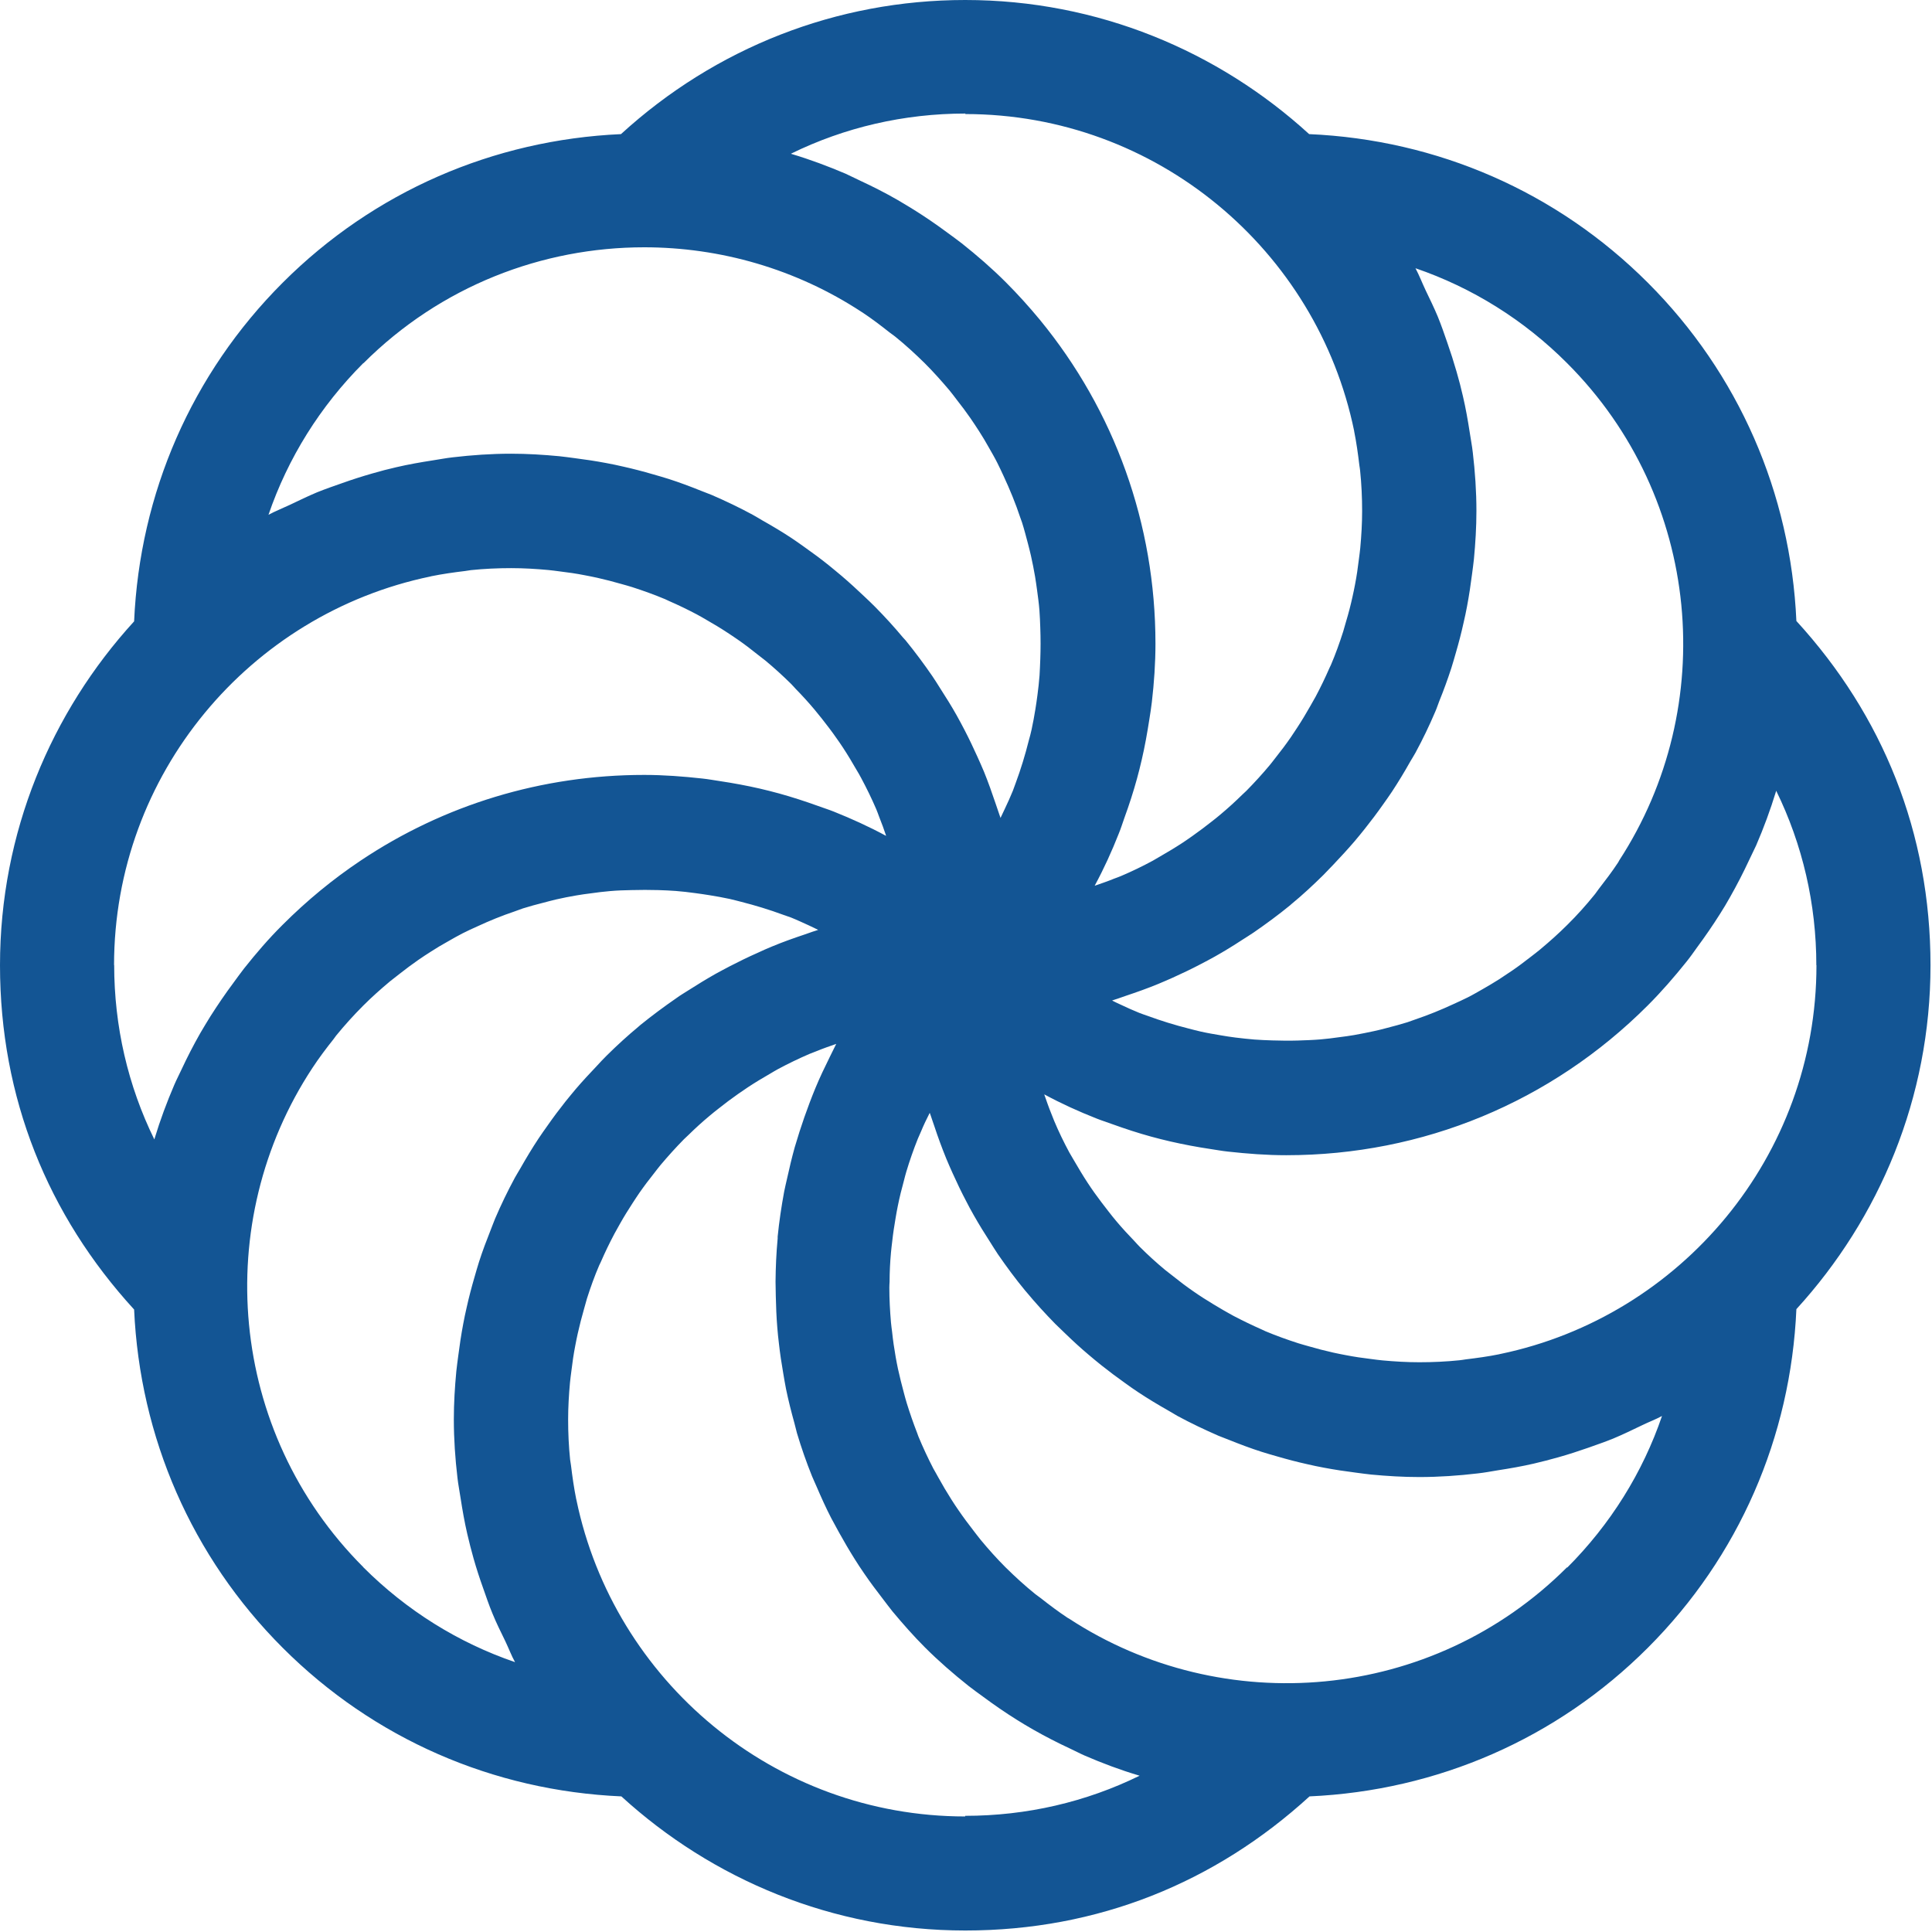 <svg width="155" height="155" viewBox="0 0 155 155" fill="none" xmlns="http://www.w3.org/2000/svg">
<path d="M22.68 132.2C29.99 139.51 39.58 143.67 49.85 144.12C57.14 150.78 66.81 154.88 77.44 154.88C88.07 154.88 97.49 151.04 105.06 144.12C115.31 143.66 124.9 139.5 132.2 132.2C139.51 124.89 143.67 115.29 144.12 105.03C150.78 97.74 154.88 88.07 154.88 77.44C154.88 66.81 151.05 57.39 144.12 49.82C143.66 39.57 139.5 29.98 132.2 22.68C124.89 15.37 115.29 11.21 105.03 10.76C97.74 4.1 88.07 0 77.44 0C67.11 0 57.39 3.84 49.82 10.76C39.57 11.22 29.98 15.38 22.68 22.68C15.37 29.99 11.21 39.59 10.76 49.85C4.1 57.14 0 66.81 0 77.44C0 88.07 3.83 97.49 10.76 105.06C11.22 115.31 15.38 124.9 22.68 132.2ZM9.15 77.44C9.15 62.09 20.06 49.25 34.53 46.25C34.55 46.25 34.57 46.24 34.6 46.23C35.49 46.05 36.4 45.92 37.32 45.81C37.48 45.79 37.63 45.76 37.78 45.74C38.84 45.63 39.92 45.58 41.01 45.58C42.01 45.58 43 45.64 43.98 45.73C44.29 45.76 44.59 45.8 44.89 45.84C45.57 45.92 46.25 46.02 46.91 46.15C47.24 46.21 47.57 46.28 47.9 46.35C48.57 46.5 49.22 46.67 49.88 46.86C50.16 46.94 50.43 47.01 50.71 47.1C51.61 47.39 52.5 47.71 53.36 48.07C53.47 48.12 53.57 48.17 53.68 48.22C54.44 48.55 55.18 48.91 55.9 49.29C56.18 49.44 56.44 49.59 56.71 49.75C57.27 50.07 57.82 50.4 58.35 50.75C58.62 50.93 58.9 51.11 59.17 51.3C59.72 51.68 60.26 52.09 60.78 52.51C60.99 52.68 61.2 52.83 61.41 53C62.12 53.59 62.8 54.21 63.46 54.86C63.59 54.99 63.71 55.13 63.84 55.27C64.36 55.8 64.86 56.35 65.34 56.92C65.54 57.16 65.74 57.41 65.94 57.66C66.33 58.16 66.72 58.66 67.08 59.18C67.27 59.44 67.45 59.71 67.63 59.98C68.01 60.56 68.37 61.16 68.72 61.77C68.84 61.98 68.97 62.18 69.08 62.4C69.52 63.22 69.93 64.06 70.3 64.92C70.39 65.13 70.46 65.34 70.54 65.55C70.74 66.04 70.92 66.55 71.09 67.05C71.09 67.05 71.08 67.05 71.07 67.05C69.72 66.32 68.33 65.69 66.91 65.12C66.49 64.95 66.06 64.82 65.63 64.66C64.6 64.29 63.56 63.95 62.51 63.66C62 63.52 61.48 63.39 60.97 63.27C59.92 63.03 58.85 62.83 57.78 62.67C57.3 62.6 56.83 62.51 56.35 62.46C54.81 62.29 53.25 62.17 51.68 62.17C43.46 62.17 35.62 64.57 28.94 69.04C26.71 70.53 24.62 72.25 22.68 74.19C21.56 75.3 20.54 76.49 19.58 77.7C19.28 78.08 19.01 78.47 18.72 78.86C18.07 79.73 17.46 80.63 16.88 81.54C16.6 81.99 16.33 82.44 16.06 82.9C15.52 83.85 15.02 84.82 14.56 85.81C14.37 86.22 14.16 86.62 13.98 87.04C13.38 88.44 12.85 89.86 12.41 91.32C12.41 91.35 12.39 91.38 12.38 91.41C10.27 87.11 9.16 82.35 9.16 77.41L9.15 77.44ZM29.15 29.15C35.36 22.94 43.52 19.84 51.68 19.84C57.77 19.84 63.86 21.57 69.13 25.03C69.16 25.05 69.19 25.06 69.21 25.08C69.95 25.57 70.67 26.12 71.38 26.68C71.52 26.79 71.66 26.88 71.8 26.99C72.63 27.66 73.43 28.39 74.2 29.15C74.89 29.84 75.53 30.56 76.15 31.29C76.37 31.55 76.57 31.83 76.78 32.1C77.15 32.57 77.51 33.05 77.85 33.54C78.09 33.89 78.33 34.25 78.56 34.61C78.83 35.03 79.08 35.45 79.32 35.88C79.56 36.3 79.8 36.71 80.01 37.13C80.19 37.49 80.36 37.85 80.53 38.22C81.03 39.3 81.48 40.39 81.85 41.51C81.9 41.65 81.95 41.79 82 41.93C82.18 42.5 82.33 43.08 82.48 43.65C82.56 43.96 82.64 44.27 82.71 44.58C82.84 45.14 82.94 45.69 83.04 46.25C83.1 46.61 83.15 46.97 83.2 47.33C83.27 47.87 83.35 48.41 83.39 48.95C83.43 49.42 83.44 49.9 83.46 50.38C83.49 51.21 83.49 52.05 83.46 52.88C83.44 53.32 83.43 53.75 83.4 54.19C83.36 54.72 83.3 55.25 83.23 55.78C83.18 56.15 83.13 56.52 83.07 56.88C82.98 57.44 82.88 57.99 82.76 58.54C82.7 58.83 82.62 59.11 82.54 59.4C82.25 60.56 81.9 61.71 81.48 62.84C81.41 63.04 81.34 63.24 81.26 63.44C81.06 63.93 80.84 64.42 80.61 64.9C80.5 65.14 80.39 65.38 80.27 65.62C80.25 65.55 80.22 65.49 80.2 65.42C80.1 65.1 79.98 64.8 79.88 64.48C79.59 63.62 79.29 62.77 78.95 61.93C78.78 61.52 78.6 61.12 78.42 60.72C78.09 59.99 77.75 59.27 77.38 58.56C77.17 58.16 76.96 57.76 76.74 57.37C76.33 56.64 75.89 55.94 75.44 55.24C75.23 54.91 75.03 54.58 74.81 54.26C74.13 53.27 73.41 52.3 72.65 51.37C72.58 51.29 72.51 51.22 72.44 51.14C71.73 50.29 70.99 49.48 70.21 48.69C69.93 48.4 69.63 48.13 69.34 47.85C68.75 47.29 68.15 46.74 67.53 46.21C67.19 45.92 66.84 45.64 66.49 45.35C65.87 44.85 65.23 44.38 64.58 43.92C64.23 43.67 63.88 43.42 63.52 43.18C62.75 42.67 61.96 42.2 61.16 41.75C60.9 41.6 60.65 41.44 60.39 41.3C59.32 40.72 58.23 40.2 57.1 39.71C56.81 39.59 56.52 39.49 56.23 39.37C55.38 39.03 54.51 38.7 53.63 38.42C53.22 38.29 52.8 38.17 52.38 38.05C51.59 37.82 50.79 37.61 49.98 37.43C49.54 37.33 49.09 37.23 48.64 37.15C47.79 36.99 46.93 36.86 46.06 36.75C45.66 36.7 45.26 36.64 44.86 36.6C43.59 36.48 42.3 36.4 41 36.4C39.41 36.4 37.86 36.51 36.32 36.69C35.77 36.75 35.23 36.86 34.69 36.94C33.72 37.09 32.76 37.26 31.81 37.48C31.15 37.63 30.5 37.8 29.85 37.99C29.05 38.22 28.26 38.47 27.48 38.75C26.79 38.99 26.1 39.23 25.43 39.5C24.69 39.81 23.98 40.16 23.26 40.5C22.69 40.77 22.1 41 21.54 41.3C23.09 36.77 25.67 32.61 29.16 29.12L29.15 29.15ZM77.44 9.15C92.8 9.15 105.66 20.08 108.64 34.57V34.59C108.82 35.49 108.95 36.41 109.06 37.34C109.08 37.49 109.11 37.63 109.12 37.77C109.23 38.83 109.28 39.91 109.28 41C109.28 42 109.22 42.99 109.13 43.97C109.1 44.27 109.06 44.57 109.02 44.87C108.94 45.55 108.84 46.23 108.71 46.9C108.65 47.23 108.58 47.55 108.51 47.87C108.36 48.55 108.19 49.21 107.99 49.87C107.91 50.14 107.84 50.41 107.76 50.67C107.47 51.58 107.15 52.47 106.78 53.34C106.74 53.43 106.7 53.51 106.66 53.59C106.32 54.37 105.95 55.14 105.55 55.89C105.41 56.15 105.26 56.4 105.12 56.65C104.79 57.23 104.45 57.8 104.09 58.35C103.92 58.61 103.75 58.87 103.58 59.12C103.18 59.7 102.76 60.26 102.32 60.81C102.17 61 102.03 61.19 101.88 61.37C101.28 62.09 100.65 62.78 99.99 63.45C99.89 63.55 99.77 63.65 99.67 63.75C99.11 64.3 98.53 64.83 97.92 65.34C97.7 65.53 97.47 65.71 97.24 65.89C96.72 66.3 96.19 66.7 95.65 67.08C95.4 67.25 95.16 67.43 94.91 67.59C94.3 67.99 93.67 68.37 93.04 68.73C92.85 68.83 92.68 68.95 92.49 69.05C91.66 69.5 90.81 69.91 89.94 70.28C89.76 70.36 89.57 70.42 89.39 70.49C88.88 70.7 88.35 70.88 87.83 71.06C87.83 71.06 87.83 71.04 87.84 71.03C88.57 69.68 89.2 68.29 89.76 66.87C89.93 66.46 90.06 66.03 90.21 65.61C90.59 64.57 90.93 63.52 91.22 62.46C91.36 61.96 91.48 61.46 91.6 60.95C91.85 59.88 92.04 58.8 92.21 57.71C92.28 57.25 92.36 56.79 92.41 56.33C92.59 54.78 92.7 53.22 92.7 51.64C92.7 42.06 89.43 32.97 83.43 25.66C82.57 24.62 81.66 23.61 80.69 22.64C79.57 21.52 78.39 20.5 77.17 19.53C76.8 19.24 76.42 18.97 76.04 18.69C75.15 18.03 74.25 17.41 73.32 16.83C72.88 16.56 72.44 16.29 71.99 16.03C71.02 15.47 70.03 14.97 69.02 14.5C68.63 14.32 68.24 14.12 67.85 13.94C66.44 13.34 65 12.8 63.53 12.36C63.51 12.36 63.48 12.34 63.46 12.33C67.76 10.22 72.52 9.11 77.46 9.11L77.44 9.15ZM129.9 69.05C129.86 69.11 129.83 69.16 129.8 69.22C129.32 69.95 128.79 70.64 128.25 71.34C128.13 71.49 128.03 71.66 127.9 71.81C127.23 72.64 126.51 73.44 125.74 74.2C125.05 74.89 124.33 75.53 123.59 76.15C123.33 76.37 123.06 76.57 122.79 76.78C122.31 77.15 121.83 77.52 121.33 77.86C120.98 78.1 120.63 78.33 120.28 78.56C119.85 78.83 119.42 79.09 118.98 79.34C118.57 79.57 118.17 79.81 117.75 80.02C117.37 80.21 116.99 80.38 116.6 80.56C115.61 81.02 114.6 81.43 113.57 81.78C113.35 81.85 113.14 81.94 112.92 82.01C112.37 82.18 111.82 82.33 111.27 82.47C110.93 82.56 110.59 82.65 110.25 82.72C109.72 82.84 109.18 82.94 108.64 83.04C108.25 83.11 107.85 83.16 107.46 83.21C106.95 83.28 106.44 83.35 105.93 83.39C105.33 83.44 104.71 83.46 104.1 83.48C103.42 83.5 102.75 83.49 102.08 83.47C101.6 83.45 101.12 83.44 100.64 83.4C100.13 83.36 99.63 83.3 99.12 83.24C98.72 83.19 98.33 83.13 97.93 83.06C97.4 82.97 96.86 82.88 96.33 82.76C96.01 82.69 95.69 82.6 95.37 82.52C94.26 82.24 93.16 81.9 92.07 81.5C91.85 81.42 91.62 81.35 91.4 81.26C90.9 81.06 90.42 80.84 89.93 80.61C89.69 80.5 89.45 80.39 89.22 80.27C89.29 80.25 89.35 80.22 89.42 80.2C89.73 80.11 90.02 79.99 90.33 79.89C91.2 79.6 92.07 79.29 92.92 78.94C93.32 78.78 93.7 78.6 94.1 78.43C94.85 78.09 95.59 77.74 96.31 77.36C96.69 77.16 97.08 76.96 97.45 76.75C98.2 76.33 98.93 75.88 99.65 75.41C99.96 75.21 100.27 75.02 100.58 74.81C101.58 74.12 102.56 73.4 103.5 72.63C103.54 72.6 103.57 72.57 103.6 72.54C104.5 71.8 105.35 71.01 106.18 70.19C106.45 69.92 106.7 69.64 106.97 69.37C107.55 68.76 108.12 68.14 108.67 67.5C108.95 67.17 109.22 66.84 109.49 66.5C110 65.86 110.49 65.21 110.96 64.54C111.2 64.2 111.44 63.87 111.67 63.52C112.19 62.73 112.68 61.92 113.14 61.1C113.28 60.86 113.43 60.63 113.56 60.39C114.14 59.32 114.67 58.22 115.15 57.09C115.27 56.82 115.36 56.53 115.47 56.25C115.82 55.39 116.14 54.51 116.43 53.62C116.56 53.21 116.68 52.79 116.8 52.37C117.03 51.58 117.24 50.78 117.42 49.96C117.52 49.52 117.62 49.08 117.7 48.63C117.86 47.78 117.99 46.92 118.1 46.05C118.15 45.65 118.21 45.25 118.25 44.85C118.37 43.58 118.45 42.29 118.45 40.99C118.45 39.4 118.34 37.85 118.16 36.31C118.1 35.76 117.99 35.22 117.91 34.67C117.76 33.7 117.59 32.74 117.37 31.8C117.22 31.14 117.05 30.48 116.86 29.83C116.63 29.03 116.38 28.25 116.11 27.48C115.87 26.78 115.63 26.09 115.35 25.4C115.05 24.68 114.71 23.99 114.38 23.3C114.1 22.71 113.87 22.1 113.56 21.52C118.09 23.07 122.25 25.65 125.73 29.14C136.55 39.96 137.94 56.7 129.9 69.04V69.05ZM145.73 77.44C145.73 92.77 134.85 105.6 120.4 108.62C120.36 108.62 120.32 108.64 120.27 108.65C119.39 108.83 118.49 108.95 117.59 109.06C117.42 109.08 117.26 109.12 117.1 109.13C116.04 109.24 114.96 109.29 113.87 109.29C112.87 109.29 111.88 109.23 110.9 109.14C110.59 109.11 110.29 109.07 109.99 109.03C109.31 108.95 108.64 108.85 107.97 108.72C107.64 108.66 107.31 108.59 106.98 108.52C106.31 108.37 105.65 108.2 105 108.01C104.73 107.93 104.45 107.86 104.17 107.77C103.27 107.48 102.38 107.16 101.52 106.8C101.41 106.75 101.31 106.7 101.2 106.65C100.45 106.32 99.71 105.96 98.98 105.58C98.7 105.43 98.43 105.27 98.16 105.12C97.61 104.8 97.06 104.47 96.53 104.13C96.25 103.95 95.98 103.77 95.71 103.58C95.16 103.2 94.63 102.8 94.11 102.38C93.9 102.21 93.68 102.05 93.47 101.88C92.76 101.29 92.08 100.67 91.43 100.02C91.29 99.88 91.16 99.73 91.03 99.59C90.52 99.06 90.02 98.52 89.55 97.96C89.34 97.71 89.14 97.46 88.94 97.2C88.55 96.71 88.18 96.21 87.81 95.7C87.62 95.43 87.43 95.16 87.25 94.88C86.87 94.3 86.52 93.71 86.17 93.11C86.05 92.89 85.91 92.68 85.79 92.46C85.35 91.64 84.94 90.8 84.58 89.94C84.49 89.73 84.42 89.52 84.33 89.31C84.13 88.82 83.96 88.32 83.78 87.81C83.78 87.81 83.79 87.81 83.8 87.81C85.15 88.54 86.54 89.17 87.96 89.73C88.38 89.9 88.81 90.03 89.24 90.19C90.27 90.56 91.3 90.9 92.36 91.19C92.87 91.33 93.39 91.46 93.91 91.58C94.96 91.82 96.02 92.02 97.09 92.18C97.57 92.25 98.04 92.34 98.52 92.39C100.06 92.56 101.62 92.68 103.19 92.68C114.15 92.68 124.44 88.42 132.19 80.67C133.31 79.55 134.33 78.37 135.3 77.16C135.6 76.79 135.87 76.4 136.15 76.01C136.8 75.13 137.42 74.23 138 73.31C138.28 72.87 138.55 72.42 138.8 71.97C139.35 71 139.86 70.01 140.33 69C140.51 68.61 140.71 68.22 140.89 67.83C141.5 66.42 142.03 64.98 142.48 63.51C142.48 63.49 142.5 63.47 142.5 63.44C144.61 67.75 145.72 72.51 145.72 77.44H145.73ZM125.73 125.73C114.89 136.57 98.12 137.94 85.77 129.86C85.73 129.84 85.7 129.82 85.66 129.8C84.92 129.31 84.2 128.77 83.49 128.21C83.35 128.1 83.21 128.01 83.07 127.9C82.24 127.23 81.44 126.5 80.67 125.74C79.96 125.03 79.3 124.29 78.67 123.53C78.48 123.3 78.3 123.05 78.11 122.81C77.69 122.27 77.28 121.72 76.89 121.15C76.7 120.88 76.52 120.6 76.34 120.32C75.97 119.74 75.62 119.15 75.29 118.55C75.16 118.3 75.01 118.06 74.88 117.82C74.44 116.97 74.04 116.11 73.68 115.24C73.65 115.16 73.62 115.07 73.59 114.99C73.28 114.19 73 113.39 72.75 112.58C72.66 112.3 72.59 112.01 72.51 111.72C72.34 111.09 72.18 110.45 72.04 109.81C71.98 109.5 71.91 109.19 71.86 108.88C71.74 108.2 71.64 107.52 71.57 106.84C71.54 106.59 71.5 106.34 71.48 106.09C71.4 105.16 71.35 104.23 71.35 103.3C71.35 103.14 71.36 102.99 71.37 102.83C71.37 102.05 71.41 101.27 71.48 100.5C71.51 100.2 71.54 99.9 71.58 99.6C71.65 98.95 71.75 98.31 71.86 97.67C71.91 97.36 71.97 97.05 72.03 96.75C72.17 96.05 72.34 95.37 72.53 94.68C72.59 94.46 72.64 94.23 72.71 94.01C72.98 93.11 73.29 92.22 73.64 91.35C73.72 91.16 73.81 90.97 73.89 90.78C74.1 90.27 74.34 89.77 74.59 89.28C74.61 89.35 74.64 89.41 74.66 89.47C74.75 89.77 74.87 90.06 74.96 90.35C75.25 91.23 75.57 92.1 75.92 92.96C76.08 93.36 76.26 93.74 76.43 94.13C76.77 94.88 77.12 95.62 77.5 96.34C77.7 96.73 77.9 97.11 78.12 97.49C78.54 98.23 78.99 98.96 79.45 99.67C79.65 99.98 79.84 100.3 80.05 100.61C80.74 101.61 81.46 102.59 82.23 103.52C82.27 103.57 82.31 103.61 82.35 103.66C83.08 104.54 83.86 105.39 84.66 106.21C84.94 106.49 85.23 106.75 85.51 107.03C86.1 107.6 86.71 108.16 87.34 108.69C87.68 108.98 88.02 109.26 88.37 109.54C89 110.04 89.64 110.52 90.29 110.98C90.64 111.23 90.98 111.48 91.34 111.71C92.11 112.22 92.91 112.7 93.72 113.16C93.97 113.3 94.22 113.46 94.47 113.6C95.54 114.18 96.64 114.7 97.76 115.19C98.05 115.31 98.34 115.41 98.63 115.53C99.48 115.87 100.35 116.2 101.23 116.48C101.64 116.61 102.06 116.73 102.48 116.85C103.27 117.08 104.07 117.29 104.88 117.47C105.32 117.57 105.77 117.67 106.22 117.75C107.07 117.91 107.93 118.04 108.8 118.15C109.2 118.2 109.6 118.26 110 118.3C111.27 118.42 112.56 118.5 113.86 118.5C115.45 118.5 117.01 118.39 118.54 118.21C119.09 118.15 119.62 118.05 120.16 117.96C121.14 117.81 122.11 117.64 123.06 117.42C123.71 117.27 124.35 117.1 125 116.92C125.82 116.69 126.62 116.43 127.42 116.15C128.09 115.91 128.77 115.68 129.43 115.41C130.22 115.08 130.98 114.71 131.75 114.34C132.28 114.08 132.83 113.88 133.34 113.6C131.79 118.14 129.21 122.29 125.72 125.78L125.73 125.73ZM77.44 145.73C62.1 145.73 49.26 134.83 46.25 120.36C46.25 120.33 46.24 120.31 46.23 120.28C46.05 119.39 45.92 118.48 45.81 117.57C45.79 117.41 45.76 117.26 45.74 117.11C45.63 116.05 45.58 114.97 45.58 113.88C45.58 112.88 45.64 111.89 45.73 110.91C45.76 110.6 45.8 110.31 45.84 110C45.92 109.32 46.02 108.64 46.15 107.97C46.21 107.64 46.28 107.31 46.35 106.99C46.5 106.32 46.67 105.66 46.86 105C46.94 104.73 47.01 104.45 47.09 104.18C47.38 103.27 47.7 102.38 48.07 101.52C48.11 101.43 48.16 101.34 48.2 101.25C48.54 100.47 48.9 99.72 49.3 98.97C49.44 98.7 49.6 98.45 49.74 98.18C50.06 97.61 50.4 97.06 50.76 96.51C50.93 96.24 51.11 95.98 51.29 95.71C51.68 95.15 52.09 94.61 52.52 94.07C52.68 93.87 52.83 93.66 53 93.46C53.6 92.75 54.22 92.06 54.87 91.4C54.99 91.28 55.11 91.18 55.23 91.06C55.78 90.52 56.35 90 56.94 89.51C57.17 89.31 57.42 89.12 57.66 88.93C58.16 88.53 58.68 88.14 59.21 87.77C59.47 87.59 59.73 87.41 60 87.23C60.59 86.84 61.19 86.48 61.8 86.13C62.01 86.01 62.21 85.88 62.42 85.77C63.24 85.33 64.09 84.92 64.95 84.55C65.14 84.47 65.35 84.4 65.54 84.32C66.05 84.11 66.57 83.93 67.09 83.75C67.06 83.81 67.03 83.87 67 83.93C66.85 84.21 66.73 84.5 66.58 84.78C66.17 85.61 65.77 86.44 65.42 87.29C65.25 87.68 65.11 88.08 64.95 88.48C64.66 89.25 64.39 90.02 64.14 90.8C64.01 91.21 63.88 91.63 63.76 92.04C63.53 92.87 63.33 93.7 63.15 94.53C63.07 94.89 62.98 95.25 62.91 95.61C62.69 96.8 62.51 98.01 62.39 99.21C62.39 99.26 62.39 99.31 62.39 99.36C62.28 100.52 62.23 101.67 62.22 102.83C62.22 103.21 62.24 103.59 62.24 103.98C62.26 104.82 62.29 105.65 62.36 106.49C62.39 106.92 62.44 107.35 62.49 107.78C62.58 108.59 62.7 109.39 62.84 110.19C62.91 110.6 62.98 111.02 63.06 111.43C63.25 112.35 63.48 113.26 63.73 114.16C63.81 114.43 63.86 114.71 63.94 114.98C64.29 116.15 64.69 117.3 65.15 118.44C65.26 118.72 65.4 118.99 65.51 119.26C65.88 120.12 66.26 120.97 66.69 121.8C66.89 122.18 67.1 122.56 67.31 122.94C67.71 123.66 68.13 124.38 68.57 125.08C68.81 125.46 69.06 125.85 69.32 126.22C69.81 126.94 70.33 127.63 70.87 128.33C71.12 128.65 71.35 128.97 71.61 129.29C72.43 130.27 73.28 131.24 74.2 132.16C75.32 133.28 76.5 134.3 77.72 135.27C78.09 135.56 78.47 135.83 78.84 136.1C79.73 136.76 80.64 137.39 81.57 137.97C82.01 138.24 82.44 138.51 82.89 138.76C83.87 139.32 84.87 139.83 85.88 140.3C86.27 140.48 86.64 140.68 87.03 140.85C88.44 141.46 89.88 142 91.36 142.44C91.38 142.44 91.4 142.46 91.43 142.46C87.13 144.57 82.37 145.68 77.43 145.68L77.44 145.73ZM29.15 125.73C18.28 114.86 16.92 98.03 25.07 85.67C25.59 84.88 26.16 84.12 26.75 83.38C26.83 83.28 26.89 83.18 26.97 83.08C27.65 82.25 28.37 81.45 29.14 80.68C29.83 79.99 30.55 79.35 31.29 78.73C31.55 78.52 31.81 78.32 32.07 78.12C32.55 77.74 33.05 77.37 33.55 77.02C33.89 76.78 34.24 76.56 34.58 76.34C35.01 76.06 35.45 75.8 35.9 75.55C36.3 75.32 36.7 75.09 37.11 74.88C37.5 74.68 37.9 74.5 38.3 74.32C39.27 73.87 40.25 73.47 41.26 73.13C41.49 73.05 41.72 72.96 41.95 72.88C42.49 72.71 43.05 72.56 43.6 72.42C43.94 72.33 44.28 72.24 44.62 72.16C45.15 72.04 45.69 71.93 46.23 71.84C46.62 71.77 47.01 71.72 47.4 71.67C47.91 71.6 48.43 71.53 48.94 71.49C49.51 71.44 50.08 71.42 50.66 71.41C51.38 71.39 52.1 71.39 52.82 71.41C53.29 71.43 53.76 71.44 54.22 71.48C54.73 71.52 55.25 71.58 55.76 71.65C56.15 71.7 56.54 71.76 56.92 71.82C57.46 71.91 58 72 58.54 72.12C58.85 72.19 59.15 72.27 59.46 72.35C60.6 72.64 61.72 72.98 62.83 73.39C63.04 73.47 63.25 73.53 63.46 73.61C63.96 73.81 64.44 74.04 64.93 74.26C65.17 74.37 65.4 74.48 65.64 74.6C65.57 74.62 65.51 74.65 65.44 74.67C65.13 74.76 64.84 74.88 64.53 74.98C63.66 75.27 62.79 75.58 61.95 75.93C61.55 76.09 61.16 76.27 60.77 76.45C60.02 76.78 59.29 77.14 58.57 77.51C58.18 77.71 57.8 77.92 57.41 78.13C56.67 78.55 55.95 78.99 55.23 79.45C54.92 79.65 54.59 79.84 54.29 80.06C53.29 80.75 52.32 81.47 51.38 82.23C51.33 82.27 51.28 82.32 51.22 82.37C50.34 83.1 49.5 83.87 48.69 84.67C48.41 84.94 48.15 85.23 47.88 85.52C47.31 86.12 46.75 86.72 46.21 87.35C45.92 87.69 45.65 88.03 45.37 88.37C44.87 89 44.39 89.64 43.93 90.3C43.68 90.65 43.44 90.99 43.2 91.35C42.69 92.12 42.21 92.92 41.75 93.73C41.61 93.98 41.45 94.22 41.31 94.48C40.73 95.55 40.2 96.65 39.72 97.77C39.6 98.05 39.5 98.35 39.38 98.64C39.04 99.5 38.71 100.36 38.43 101.24C38.3 101.65 38.18 102.07 38.06 102.49C37.83 103.28 37.62 104.08 37.44 104.89C37.34 105.33 37.24 105.78 37.16 106.23C37 107.08 36.87 107.94 36.76 108.81C36.71 109.21 36.65 109.61 36.61 110.01C36.49 111.28 36.41 112.57 36.41 113.87C36.41 115.46 36.52 117.01 36.7 118.55C36.76 119.1 36.87 119.63 36.95 120.18C37.1 121.15 37.27 122.12 37.49 123.07C37.64 123.73 37.81 124.37 37.99 125.02C38.22 125.83 38.48 126.63 38.76 127.41C39 128.09 39.23 128.78 39.51 129.45C39.82 130.21 40.18 130.93 40.54 131.67C40.81 132.23 41.02 132.81 41.32 133.35C36.79 131.8 32.63 129.22 29.14 125.73H29.15Z" fill="#135594"/>
</svg>

